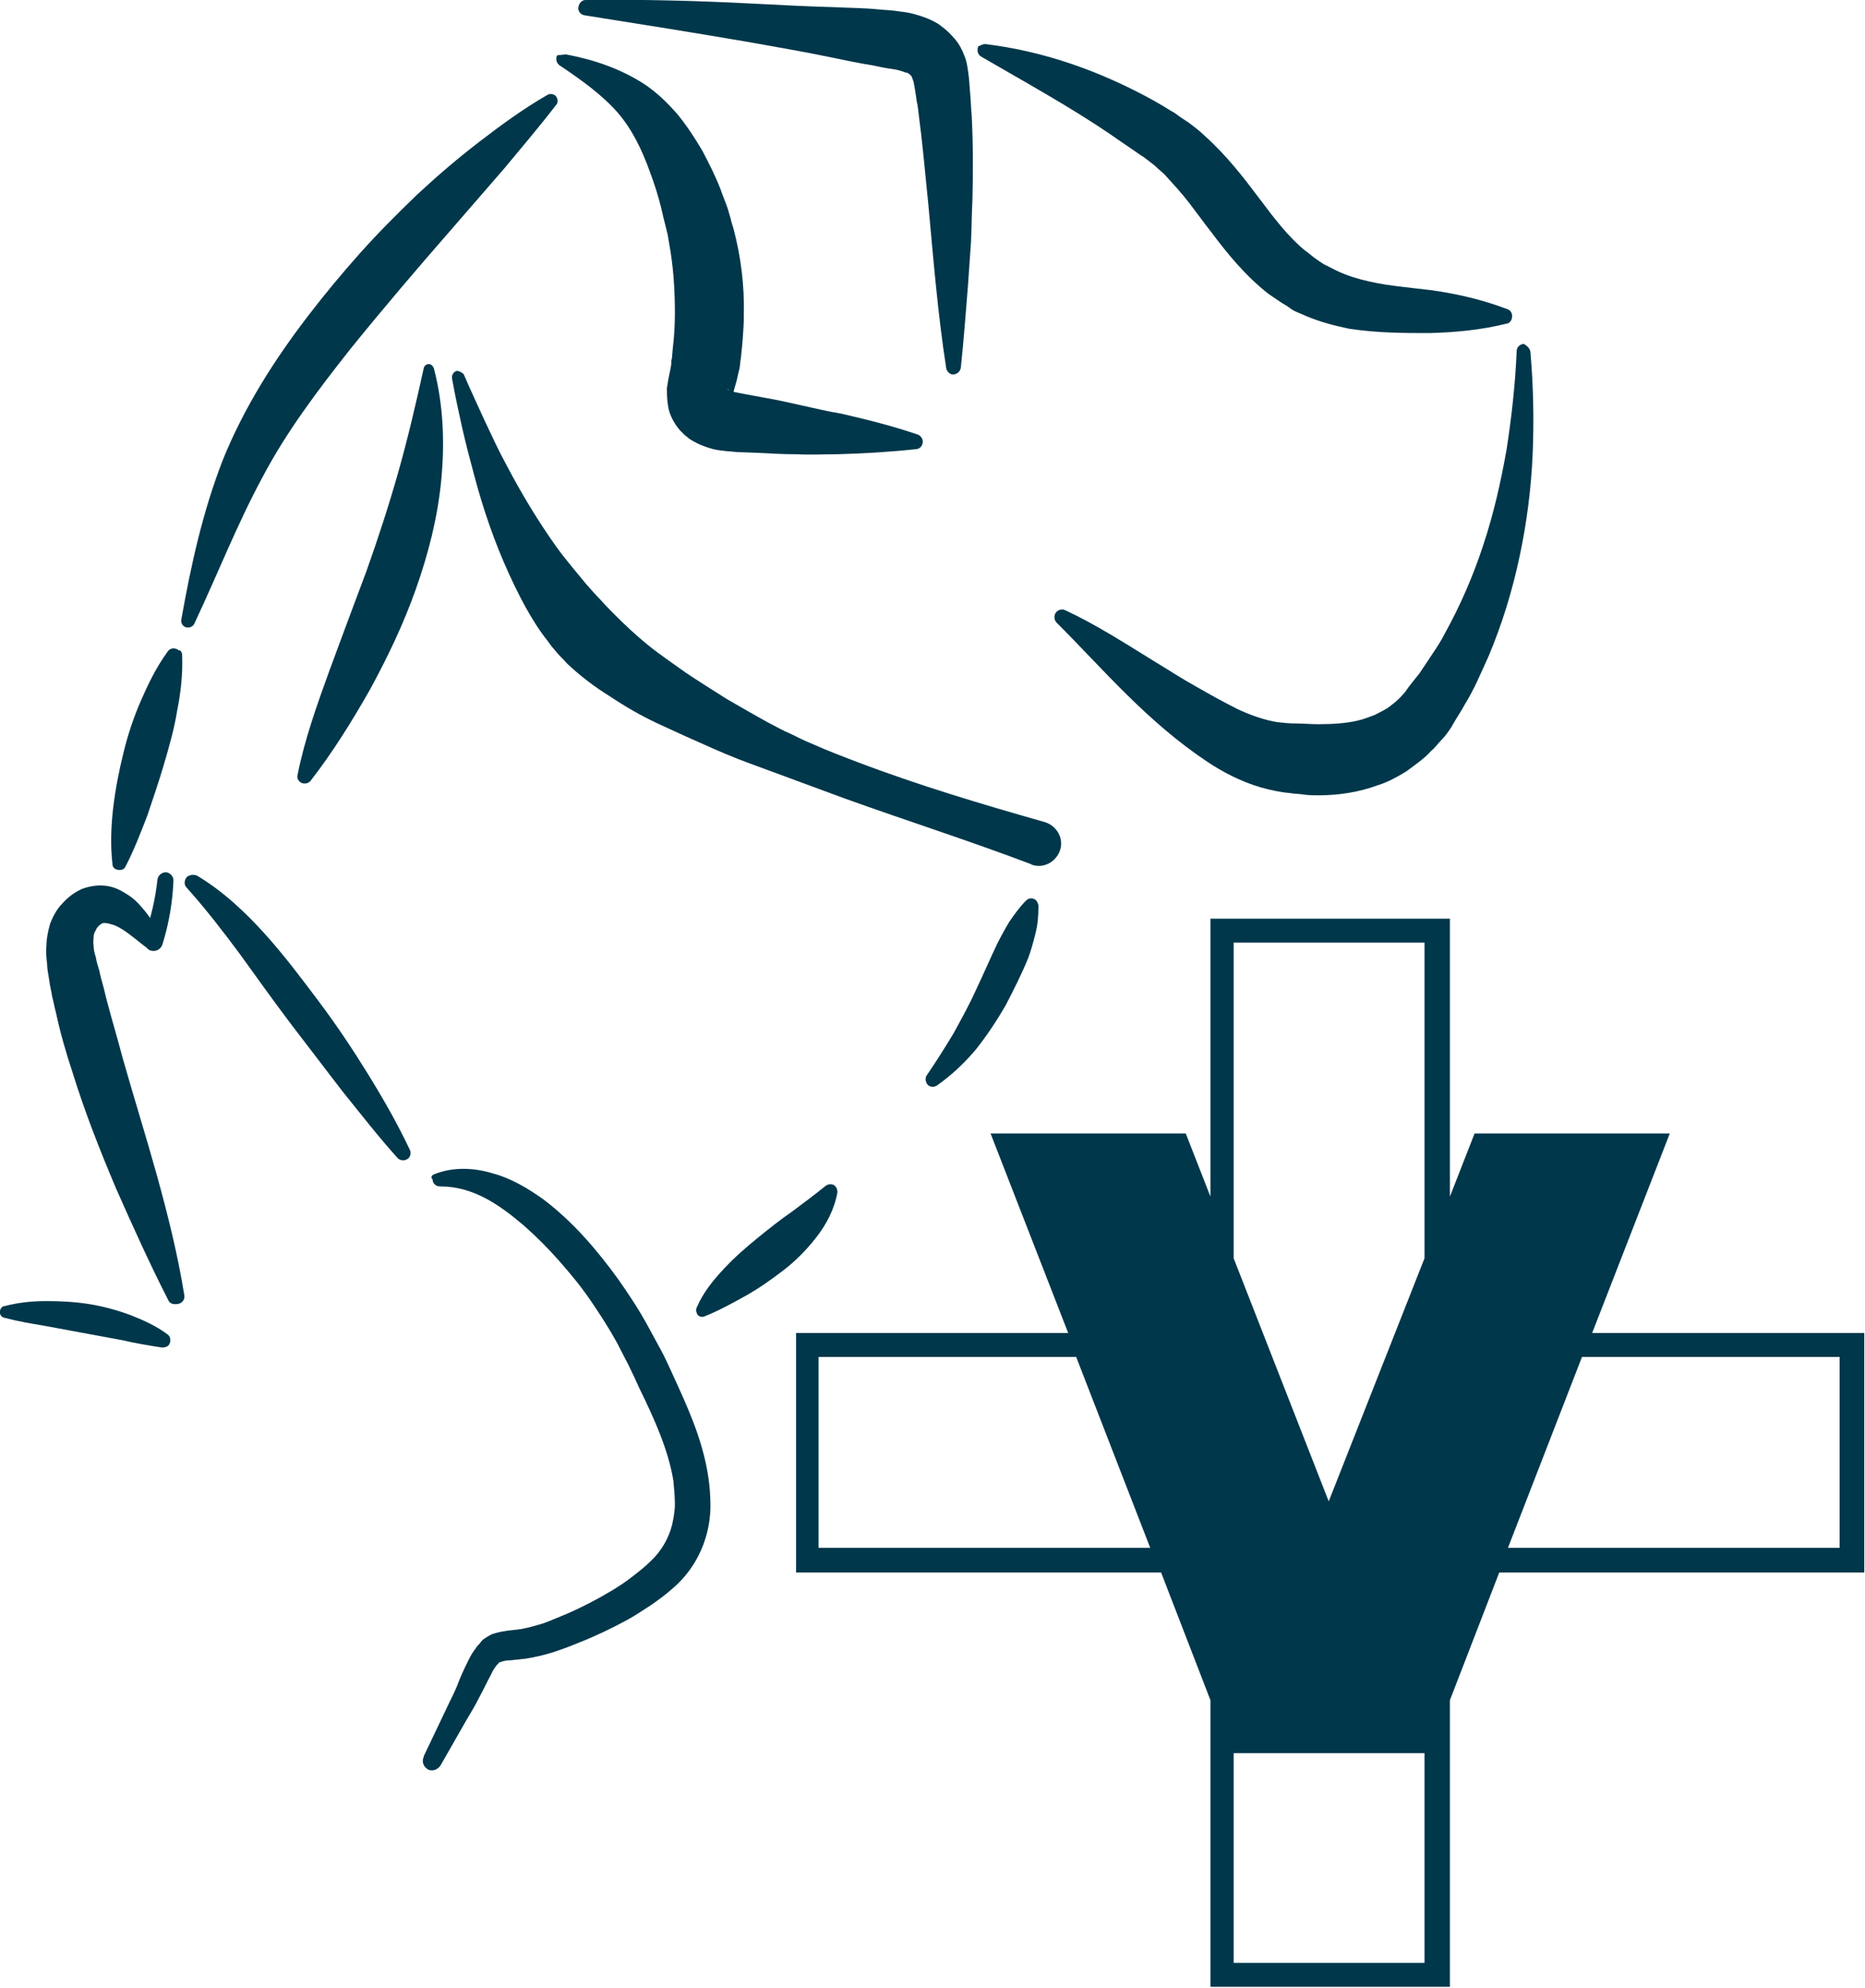 <svg width="257" height="274" viewBox="0 0 257 274" fill="none" xmlns="http://www.w3.org/2000/svg">
<path d="M136 6.1C143.2 7 150.1 9.3 156.6 12.6C158.2 13.4 159.8 14.3 161.4 15.3C161.8 15.5 162.2 15.8 162.6 16.1L163.8 16.9C164.6 17.5 165.4 18.1 166.1 18.8C169 21.4 171.4 24.5 173.5 27.3C175.6 30.1 177.5 32.6 179.8 34.5C180.4 34.9 180.9 35.4 181.5 35.8C181.8 36 182.1 36.2 182.4 36.4L183.4 36.9C184.7 37.6 186 38.1 187.5 38.5C189 38.9 190.6 39.2 192.2 39.4C193 39.5 193.9 39.6 194.7 39.7C195.6 39.8 196.5 39.9 197.3 40C200.8 40.5 204.3 41.3 207.7 42.6C208.3 42.8 208.5 43.4 208.3 44C208.2 44.3 207.9 44.6 207.6 44.6C204 45.5 200.5 45.8 197 45.9C193.6 45.9 189.8 45.9 185.9 45.3C184 44.9 182 44.4 180.1 43.6L178.7 43C178.2 42.8 177.8 42.5 177.4 42.2C176.5 41.7 175.7 41.1 174.8 40.5C171.6 38 169.1 34.9 167 32.1C165.9 30.7 164.9 29.3 163.9 28C162.9 26.7 161.8 25.5 160.8 24.4C160.3 23.8 159.7 23.4 159.1 22.8L158.2 22.1C157.9 21.9 157.6 21.6 157.2 21.4C155.8 20.4 154.4 19.5 153 18.5C147.4 14.7 141.4 11.4 135.2 7.8C134.7 7.5 134.6 6.9 134.8 6.4C135.2 6.2 135.6 6 136 6.1Z" fill="#00374B"/>
<path d="M78 7.5C81.7 8.2 85.4 9.4 88.8 11.6C90.6 12.8 92.1 14.3 93.4 15.8C94.7 17.4 95.8 19.1 96.8 20.8C97.7 22.5 98.6 24.3 99.3 26.1C99.6 27 100 27.9 100.3 28.8L100.7 30.2C100.8 30.7 101 31.2 101.1 31.6C102.1 35.4 102.6 39.4 102.5 43.4C102.5 45.4 102.3 47.4 102.1 49.3C102 49.8 102 50.3 101.9 50.8L101.7 51.6C101.7 51.8 101.6 51.9 101.6 52.1L101.5 52.5C101.2 53.5 101 54.2 101 54.5C101 54.6 101 54.6 100.9 54.5C100.8 54.3 100.7 54 100.5 53.8C100.3 53.6 100.2 53.6 100.2 53.6C100.2 53.6 100.3 53.7 100.5 53.8C100.9 54 101.6 54.1 102.6 54.3L105.3 54.8C107.1 55.1 108.8 55.5 110.6 55.9C112.4 56.3 114.1 56.7 115.9 57C119.4 57.8 123 58.7 126.5 59.9C127 60.1 127.3 60.7 127.1 61.2C127 61.6 126.6 61.9 126.2 61.9C122.5 62.3 118.9 62.5 115.3 62.6C113.5 62.6 111.6 62.7 109.8 62.6C108 62.6 106.1 62.5 104.3 62.4L101.6 62.3C100.7 62.2 99.7 62.2 98.3 61.9C97.6 61.7 96.9 61.5 96.1 61.1C95.7 60.9 95.3 60.7 94.9 60.4C94.7 60.2 94.5 60.1 94.3 59.9C94.1 59.7 93.9 59.5 93.7 59.3C92.9 58.4 92.3 57.2 92.1 56.2C91.9 55.1 91.9 54.2 91.9 53.5C92.1 52 92.4 51 92.5 50.2V50C92.5 49.9 92.5 49.9 92.5 49.8L92.6 49.3L92.7 48.1C92.9 46.5 93 44.9 93 43.2C93 39.9 92.8 36.7 92.2 33.5L92 32.3L91.7 31.1C91.5 30.3 91.3 29.5 91.1 28.6C90.7 27 90.2 25.4 89.6 23.8C88.5 20.7 87.1 17.8 85.1 15.5C83 13.1 80.1 11 77.1 9C76.7 8.7 76.5 8.1 76.8 7.6C77.3 7.6 77.7 7.5 78 7.5Z" fill="#00374B"/>
<path d="M80.7 1.2219e-06C88.4 -0.1 96.1 0.1 103.8 0.5C107.6 0.7 111.5 0.9 115.3 1C117.2 1.1 119.2 1.1 121.1 1.3C122.1 1.4 123 1.4 124.1 1.6C125.2 1.7 126.4 2 127.7 2.5C128.4 2.8 129.1 3.1 129.7 3.6C130.4 4.1 131 4.7 131.6 5.4C132.2 6.1 132.6 6.9 132.9 7.7C133.2 8.4 133.3 9.1 133.4 9.8C133.6 11.1 133.6 12 133.7 13C133.8 14 133.8 15 133.9 15.9C134.1 19.8 134.1 23.7 134 27.6C133.9 29.5 133.9 31.5 133.8 33.4L133.4 39.2C133.1 43 132.8 46.9 132.4 50.7C132.3 51.2 131.9 51.6 131.3 51.6C130.9 51.6 130.5 51.2 130.4 50.8C129.2 43.1 128.6 35.4 127.9 27.9C127.5 24.1 127.2 20.4 126.7 16.6C126.6 15.7 126.5 14.7 126.3 13.8C126.2 12.9 126 11.9 125.9 11.3C125.7 10.7 125.6 10.4 125.5 10.4C125.5 10.4 125.4 10.3 125.3 10.2C125.2 10.1 125 10 124.8 10C124.3 9.8 123.7 9.6 122.9 9.5C122.1 9.4 121.1 9.2 120.2 9C118.3 8.7 116.4 8.3 114.5 7.9C110.7 7.1 107 6.5 103.2 5.8C95.6 4.5 88.1 3.3 80.5 2.1C80 2 79.6 1.5 79.7 1C79.8 0.4 80.2 1.2219e-06 80.7 1.2219e-06Z" fill="#00374B"/>
<path d="M59.8 50.8C61.1 55.8 61.3 61 60.8 66.2C60.3 71.4 59 76.4 57.3 81.2C55.6 86 53.4 90.6 51 95C48.5 99.4 45.9 103.6 42.8 107.6C42.5 108 41.8 108.1 41.4 107.8C41.1 107.6 40.9 107.2 41 106.8C42 101.8 43.7 97.1 45.4 92.4C47.1 87.8 48.8 83.2 50.5 78.7C52.1 74.2 53.6 69.6 54.9 65C56.2 60.4 57.3 55.7 58.4 50.7C58.5 50.3 58.9 50.1 59.3 50.2C59.5 50.3 59.7 50.5 59.8 50.8Z" fill="#00374B"/>
<path d="M210.9 48.6C211.3 53.2 211.4 57.9 211.2 62.6C211 67.3 210.4 72 209.4 76.7C208.4 81.4 207 86 205.1 90.5C204.6 91.6 204.1 92.7 203.6 93.8C203.1 94.9 202.5 96 201.9 97C201.3 98.1 200.6 99.1 200 100.2C199.6 100.8 199.2 101.4 198.7 101.9C198.2 102.4 197.8 103 197.2 103.5C196.2 104.6 195 105.4 193.8 106.3C192.5 107.1 191.2 107.8 189.9 108.2C187.2 109.2 184.4 109.6 181.7 109.6C181 109.6 180.4 109.6 179.7 109.5C179.1 109.4 178.4 109.4 177.8 109.3C176.6 109.2 175.1 108.9 173.7 108.5C171 107.7 168.5 106.4 166.4 105C158 99.4 152.1 92.3 145.6 85.8C145.2 85.4 145.2 84.7 145.6 84.3C145.9 84 146.4 83.9 146.8 84.1C151.1 86.1 155.1 88.7 159 91.1C161 92.3 162.8 93.5 164.8 94.6C166.7 95.7 168.7 96.8 170.5 97.7C172.4 98.6 174.2 99.2 175.9 99.5C176.8 99.6 177.5 99.7 178.6 99.7C179.6 99.7 180.6 99.8 181.6 99.8C183.5 99.8 185.4 99.7 187.1 99.3C188 99.1 188.7 98.8 189.5 98.5C190.2 98.1 191 97.8 191.7 97.2C192.4 96.7 193 96.1 193.6 95.4C194.2 94.5 194.9 93.7 195.6 92.8C196.2 91.9 196.8 91 197.4 90.1C198 89.2 198.6 88.3 199.1 87.3C201.2 83.5 203 79.4 204.4 75.1C205.8 70.9 206.8 66.5 207.6 62C208.3 57.5 208.8 53 209 48.4C209 47.8 209.5 47.4 210 47.4C210.5 47.7 210.9 48.1 210.9 48.6Z" fill="#00374B"/>
<path d="M76.6 14.5C74.3 17.5 71.9 20.3 69.5 23.2L62.3 31.5C57.5 37 52.8 42.5 48.2 48.2C43.7 53.9 39.4 59.6 36.1 65.9C32.7 72.2 30 79.1 26.8 85.9C26.6 86.4 26 86.6 25.5 86.4C25.1 86.2 24.9 85.8 25 85.3C26.3 78 27.9 70.6 30.7 63.4C33.6 56.2 37.8 49.6 42.4 43.6C44.7 40.6 47.1 37.7 49.6 34.9C52.1 32.1 54.8 29.4 57.5 26.8C60.3 24.2 63.1 21.8 66.1 19.5C69.1 17.2 72.1 15 75.4 13.1C75.9 12.8 76.5 13 76.7 13.4C76.9 13.8 76.9 14.2 76.6 14.5Z" fill="#00374B"/>
<path d="M25.1 90.3C25.2 93 24.9 95.5 24.4 98C24 100.5 23.3 102.9 22.6 105.3C21.9 107.7 21.1 110 20.3 112.4C19.4 114.7 18.5 117.1 17.3 119.4C17.1 119.9 16.5 120 16 119.8C15.7 119.7 15.5 119.4 15.5 119.1C15.2 116.5 15.3 113.9 15.6 111.3C15.9 108.8 16.4 106.2 17 103.8C17.6 101.3 18.4 98.9 19.4 96.6C20.4 94.3 21.5 92 23.1 89.8C23.4 89.3 24.1 89.2 24.6 89.6C24.9 89.6 25.1 89.9 25.1 90.3Z" fill="#00374B"/>
<path d="M64 51.8C64.9 53.9 65.9 56 66.8 58C67.8 60.1 68.7 62.1 69.8 64.1C71.9 68.1 74.2 71.9 76.7 75.4C78 77.2 79.4 78.8 80.7 80.4C81.4 81.2 82.1 82 82.8 82.7C83.5 83.5 84.1 84.1 84.8 84.8C86.2 86.2 87.7 87.6 89.3 88.9C90.9 90.2 92.7 91.4 94.5 92.7C96.3 93.9 98.2 95.1 100.1 96.3C102 97.4 103.9 98.5 105.9 99.6C106.9 100.1 107.9 100.7 108.9 101.1C109.9 101.6 110.9 102.1 111.9 102.5C113.9 103.4 116 104.2 118.1 105C126.5 108.2 135.2 110.8 144 113.3C145.6 113.8 146.6 115.5 146.1 117.1C145.6 118.7 143.9 119.7 142.3 119.2C142.2 119.2 142.1 119.1 142.1 119.1C133.7 115.9 124.9 113.1 116.3 110L109.8 107.6C107.6 106.8 105.5 106 103.3 105.2C101.1 104.4 99 103.5 96.8 102.5C94.7 101.6 92.6 100.6 90.4 99.6C88.3 98.6 86.2 97.4 84.1 96C82 94.7 80 93.2 78.1 91.4C77.7 90.9 77.2 90.5 76.8 90C76.4 89.5 75.9 89 75.6 88.5C74.8 87.5 74.1 86.5 73.5 85.5C72.2 83.4 71.1 81.2 70.1 79C68.1 74.6 66.6 70.2 65.4 65.7C64.8 63.5 64.2 61.2 63.7 59C63.2 56.7 62.7 54.5 62.3 52.2C62.2 51.7 62.5 51.2 63 51.1C63.4 51.2 63.9 51.4 64 51.8Z" fill="#00374B"/>
<path d="M143.1 124.9C143.1 126.2 143 127.4 142.7 128.6C142.4 129.8 142.1 130.9 141.7 132C140.8 134.2 139.7 136.4 138.6 138.5C137.4 140.6 136 142.7 134.5 144.6C132.9 146.5 131.1 148.2 129.1 149.6C128.6 149.9 128 149.8 127.7 149.3C127.5 148.9 127.5 148.5 127.7 148.2C129 146.3 130.2 144.4 131.4 142.4C132.5 140.4 133.6 138.4 134.5 136.4C135.5 134.3 136.4 132.2 137.4 130.1C137.9 129.1 138.5 128 139.1 127C139.8 126 140.5 125 141.4 124.1C141.8 123.7 142.4 123.7 142.8 124.1C143 124.4 143.1 124.6 143.1 124.9Z" fill="#00374B"/>
<path d="M115.4 164.3C115 166.6 113.9 168.7 112.5 170.5C111.1 172.3 109.6 173.8 107.9 175.1C106.2 176.4 104.5 177.6 102.7 178.6C100.9 179.6 99.1 180.6 97.1 181.4C96.7 181.6 96.1 181.4 96 180.9C95.9 180.7 95.9 180.4 96 180.2C96.9 178.1 98.3 176.4 99.8 174.8C101.3 173.2 102.8 171.9 104.4 170.6C106 169.3 107.5 168.1 109.1 167C110.7 165.8 112.2 164.7 113.8 163.4C114.2 163.1 114.9 163.1 115.2 163.6C115.3 163.7 115.4 164 115.4 164.3Z" fill="#00374B"/>
<path d="M22.3 185.7C20.4 185.4 18.6 185.1 16.9 184.7L11.5 183.7L6.1 182.7C4.3 182.4 2.5 182.1 0.6 181.6C0.1 181.5 -0.1 181 -2.44156e-05 180.6C0.1 180.3 0.3 180 0.6 180C2.5 179.5 4.4 179.3 6.4 179.3C8.3 179.3 10.3 179.4 12.2 179.7C14.1 180 16 180.5 17.9 181.2C19.7 181.9 21.5 182.7 23.1 183.9C23.5 184.2 23.6 184.8 23.3 185.3C23.1 185.6 22.7 185.7 22.3 185.7Z" fill="#00374B"/>
<path d="M23.2 179.2C20.6 174.1 18.3 169 16 163.8C13.8 158.6 11.7 153.3 10 147.8C9.1 145.1 8.3 142.3 7.7 139.5C7.5 138.8 7.4 138.1 7.2 137.4C7.1 136.7 6.9 136 6.8 135.2C6.7 134.4 6.5 133.7 6.5 132.9C6.4 132.1 6.3 131.2 6.4 130.3C6.4 129.4 6.6 128.4 6.9 127.3C7.3 126.3 7.8 125.3 8.6 124.5C9.3 123.7 10.2 123 11.3 122.5C12.4 122.1 13.6 121.9 14.8 122.1C16 122.3 16.8 122.8 17.6 123.3C18.4 123.8 19 124.4 19.5 125C20.6 126.2 21.3 127.5 22.1 128.7L19.8 129.2C20.8 126.6 21.4 123.9 21.7 121.2C21.8 120.6 22.3 120.2 22.9 120.2C23.5 120.3 23.9 120.8 23.9 121.3C23.8 124.2 23.3 127.2 22.4 130.1C22.2 130.8 21.5 131.2 20.8 131C20.7 131 20.5 130.9 20.4 130.8L20.2 130.6C19 129.7 18 128.8 16.9 128.1C16.4 127.8 15.9 127.5 15.4 127.4C14.9 127.2 14.5 127.2 14.3 127.2C14 127.2 13.9 127.4 13.7 127.5C13.5 127.7 13.3 127.9 13.2 128.2C13 128.5 12.9 128.8 12.9 129.1C12.9 129.4 12.8 129.8 12.9 130.3C12.9 130.8 13 131.3 13.2 131.9C13.3 132.5 13.5 133.2 13.7 133.8C13.8 134.4 14 135.1 14.2 135.8C14.4 136.5 14.5 137.1 14.7 137.8C15.4 140.5 16.2 143.1 16.9 145.8C18.4 151.1 20.1 156.5 21.6 161.9C23.1 167.3 24.5 172.9 25.4 178.5C25.5 179.1 25.1 179.6 24.5 179.7C23.8 179.8 23.4 179.6 23.2 179.2Z" fill="#00374B"/>
<path d="M27.2 120.7C30.7 122.8 33.8 125.7 36.5 128.7C39.2 131.7 41.6 134.9 44 138.1C46.4 141.3 48.6 144.6 50.7 148C52.8 151.4 54.8 154.9 56.5 158.5C56.7 159 56.5 159.6 56 159.8C55.6 160 55.1 159.9 54.8 159.6C52.1 156.6 49.7 153.5 47.2 150.4C44.8 147.3 42.4 144.1 40 141C37.6 137.8 35.3 134.6 33 131.4C30.7 128.3 28.3 125.2 25.7 122.3C25.3 121.9 25.4 121.2 25.8 120.8C26.3 120.5 26.8 120.5 27.2 120.7Z" fill="#00374B"/>
<path d="M59.9 161.8C62.4 160.8 65.3 160.9 67.9 161.7C70.5 162.4 72.8 163.8 74.9 165.3C79 168.4 82.3 172.3 85.2 176.3C86.6 178.3 88 180.4 89.2 182.6C89.8 183.7 90.4 184.8 91 185.9C91.6 187 92.1 188.1 92.6 189.2C94.6 193.6 96.8 198.2 97.6 203.5C97.8 204.8 97.9 206.2 97.9 207.5C97.9 208.9 97.7 210.3 97.3 211.7C96.5 214.5 94.9 217 92.8 218.8C91.7 219.8 90.7 220.5 89.7 221.2C88.6 221.9 87.6 222.6 86.5 223.2C84.3 224.4 82 225.5 79.7 226.4C78.5 226.9 77.4 227.3 76.2 227.7C74.9 228.1 73.6 228.4 72.3 228.6C72 228.6 71.6 228.7 71.3 228.7L70.4 228.8C69.8 228.8 69.4 228.9 69.1 229C69 229 68.9 229.1 68.8 229.1C68.8 229.1 68.7 229.1 68.7 229.2C68.7 229.2 68.6 229.4 68.5 229.4C68.2 229.8 67.9 230.2 67.7 230.7C67.2 231.6 66.7 232.7 66.1 233.8C65.5 235 64.9 236 64.3 237L60.7 243.3C60.3 243.9 59.5 244.2 58.9 243.8C58.3 243.4 58.1 242.7 58.4 242.1V242L61.5 235.5C62 234.4 62.6 233.3 63 232.3C63.4 231.2 63.9 230.1 64.5 228.9C64.8 228.3 65.1 227.7 65.6 227.1C65.7 226.9 65.8 226.8 66 226.6C66.2 226.4 66.3 226.2 66.5 226C66.9 225.7 67.4 225.4 67.8 225.2C68.7 224.9 69.4 224.8 70.1 224.7L71 224.6C71.3 224.6 71.5 224.5 71.8 224.5C72.9 224.3 73.9 224 74.9 223.7C76 223.3 77.1 222.8 78.1 222.4C80.2 221.5 82.3 220.4 84.3 219.2C85.3 218.6 86.2 218 87.1 217.3C88 216.6 88.9 215.9 89.6 215.2C91.1 213.8 92.1 212.1 92.6 210.2C92.8 209.3 93 208.3 93 207.3C93 206.3 92.9 205.2 92.8 204.1C92.1 199.8 90.2 195.6 88.1 191.3C87.6 190.2 87.1 189.1 86.6 188.1C86.1 187.1 85.5 186 85 185C83.9 183 82.6 181 81.3 179.1C80 177.2 78.5 175.4 77 173.7C75.5 172 73.9 170.4 72.2 168.9C68.8 166 65.2 163.5 60.7 163.5H60.6C60.1 163.5 59.6 163.1 59.6 162.5C59.3 162.3 59.5 161.9 59.9 161.8Z" fill="#00374B"/>
<path d="M256.9 216.7V183.7H219.4L230.1 156.2H203.2L199.8 164.9V126.6H166.8V164.9L163.4 156.2H136.5L147.2 183.7H109.7V216.7H160L166.8 234.3V273.8H199.8V234.3L206.6 216.7H256.9ZM253.5 187V213.3H207.8L218 187H253.5ZM170 129.9H196.3V173.4L183.1 206.9L170 173.4V129.9ZM112.8 213.4V187H148.3L158.5 213.3H112.8V213.4ZM170 270.5V241.6H196.3V270.5H170Z" fill="#00374B"/>
</svg>
